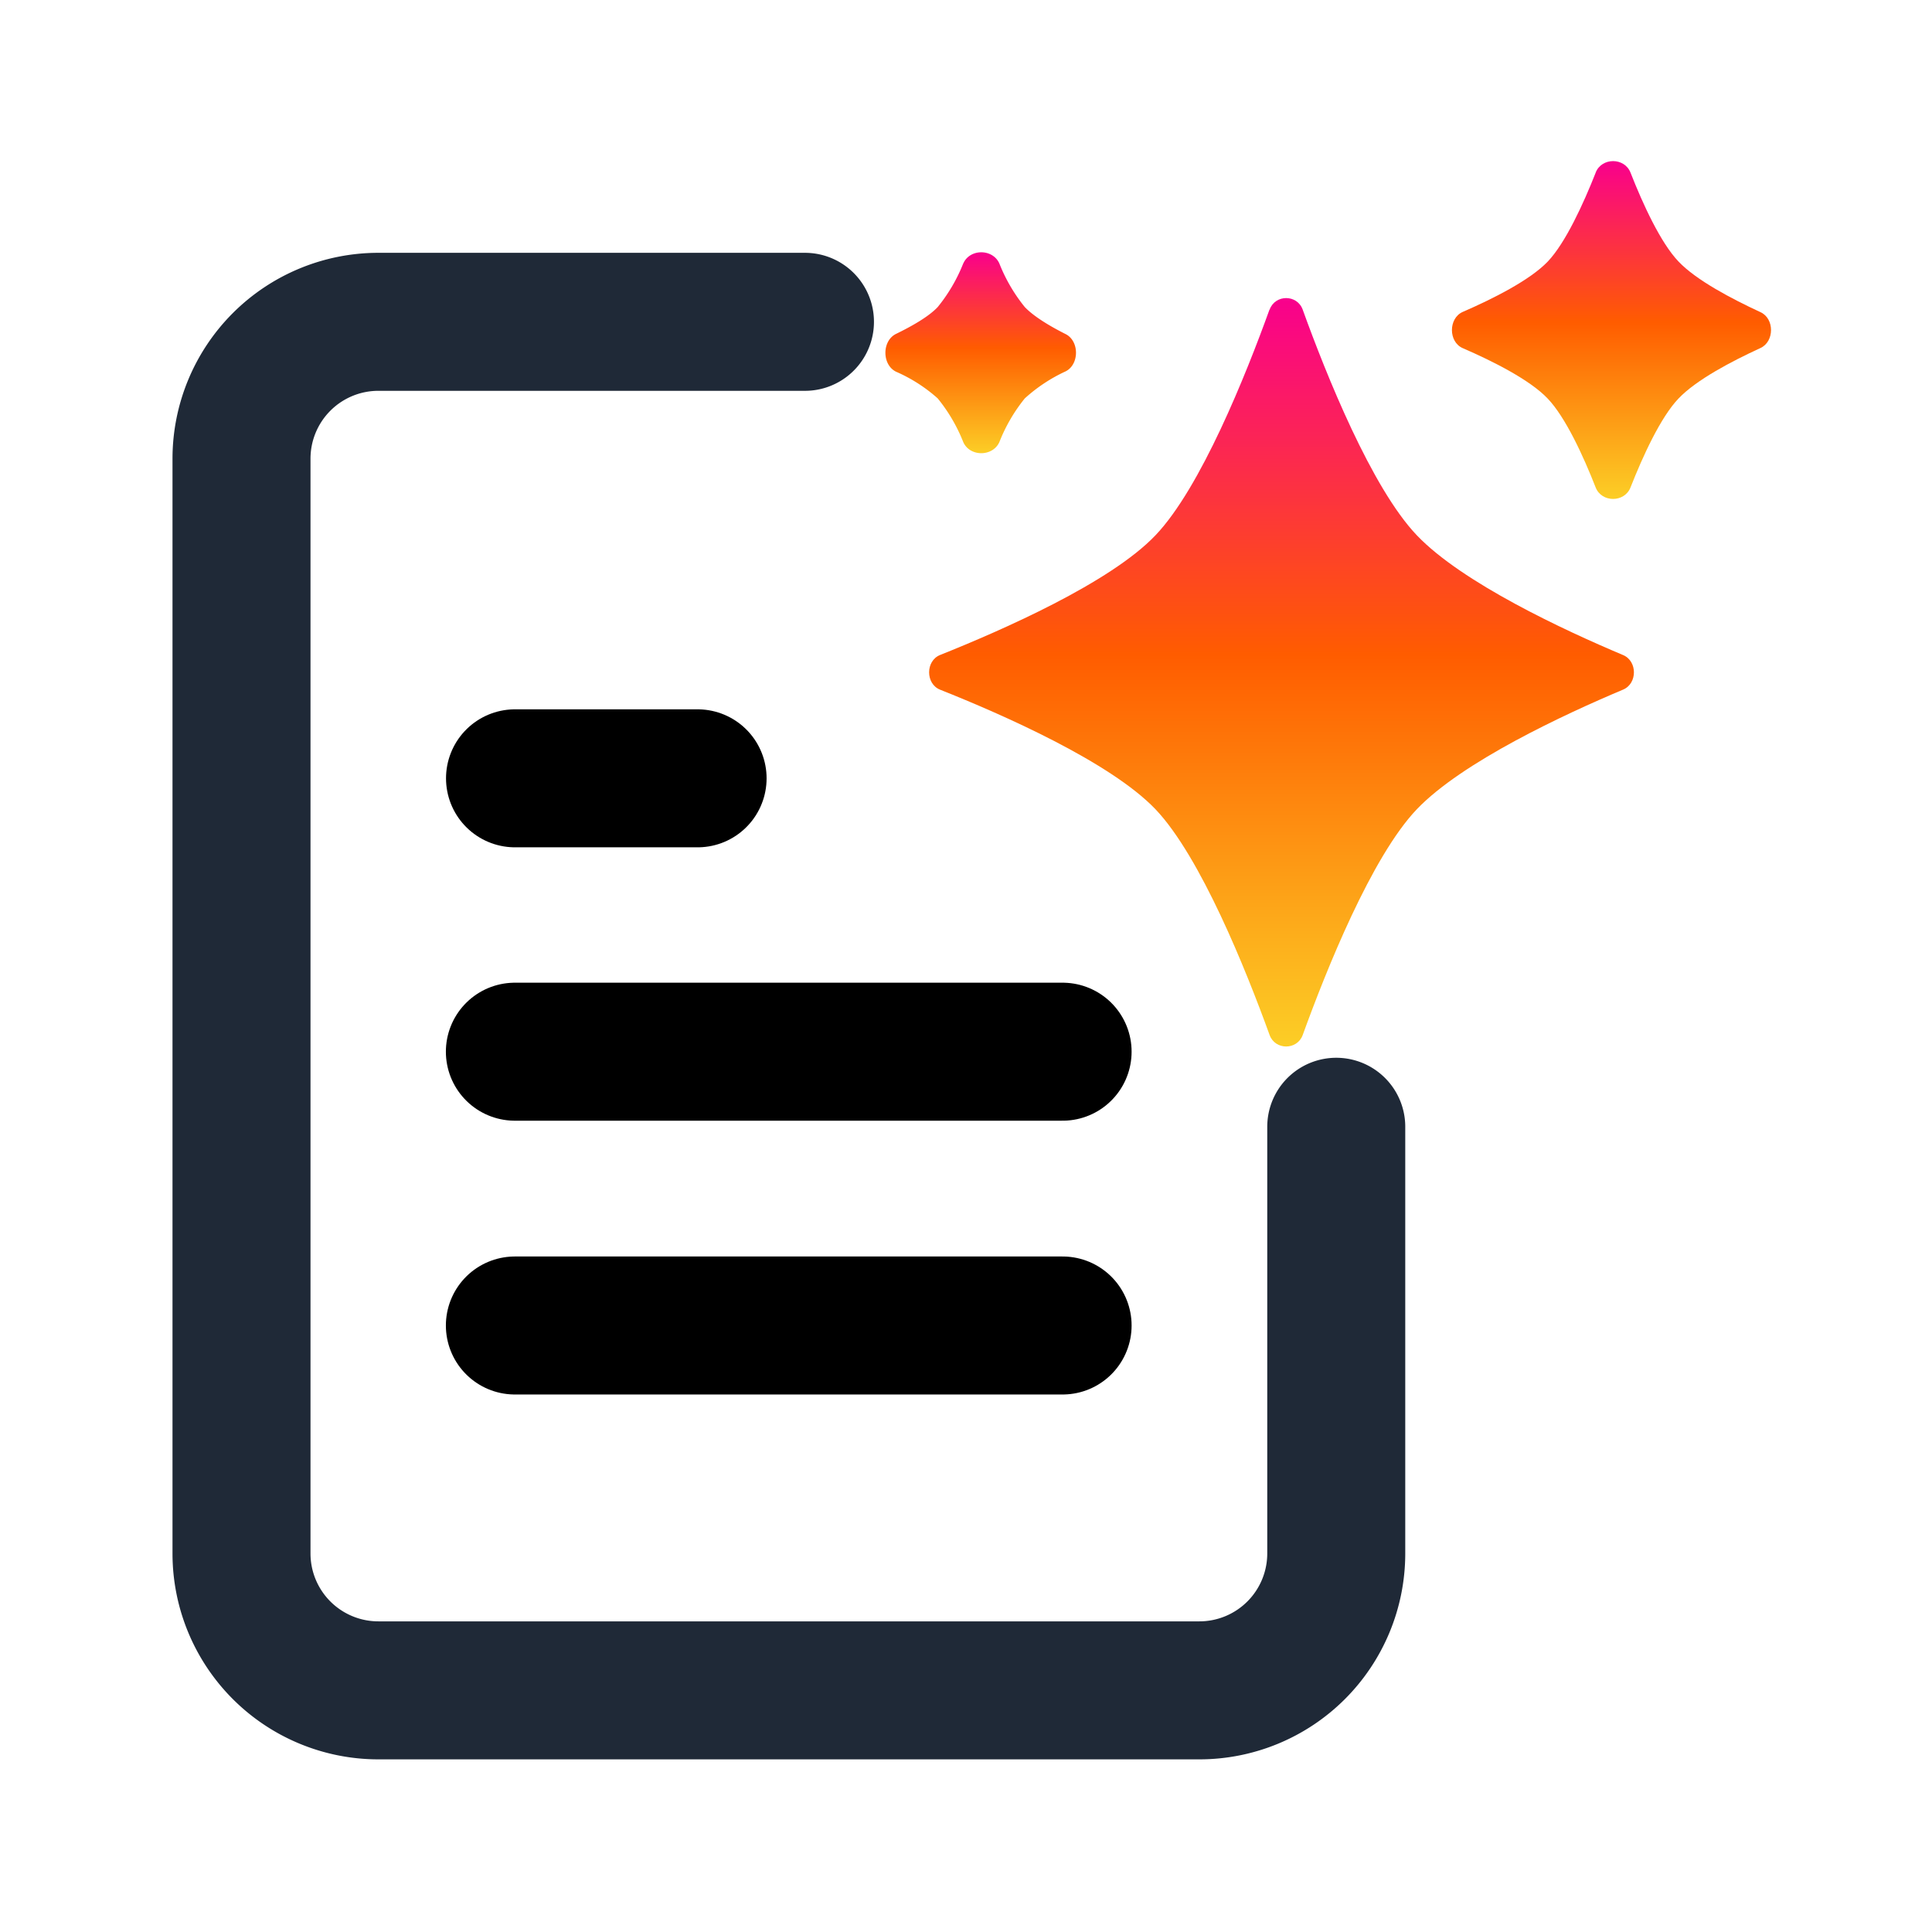 <svg width="14" height="14" viewBox="0 0 14 14" fill="none" xmlns="http://www.w3.org/2000/svg">
    <path d="M9.683 8.165v3.092a.992.992 0 0 1-.991.992h-5.95a.992.992 0 0 1-.992-.992V3.324a.992.992 0 0 1 .992-.992h3.091" stroke="#1F2937" stroke-linecap="round" stroke-linejoin="round"/>
    <path d="M7.7 7.621H3.731M7.7 9.605H3.731M5.055 5.64H3.732" stroke="#000" stroke-linecap="round" stroke-linejoin="round"/>
    <path d="M9.2 2.244c.04-.112.2-.112.24 0 .17.471.499 1.291.827 1.635.329.345 1.072.69 1.495.868.104.044.104.206 0 .25-.423.178-1.166.523-1.495.867-.328.344-.656 1.164-.827 1.636-.04.111-.2.111-.24 0-.171-.472-.5-1.292-.827-1.636-.328-.343-1.11-.687-1.56-.866-.107-.042-.107-.21 0-.252.45-.18 1.232-.523 1.56-.867.328-.344.656-1.164.826-1.635z" fill="url(#wr069ypsfa)"/>
    <path d="M11.563 1.25c.044-.11.208-.11.252 0 .09.23.219.51.348.645.129.136.387.271.594.367.102.046.102.213 0 .26-.207.095-.465.23-.594.366-.129.135-.258.416-.348.645-.044.11-.208.11-.252 0-.09-.23-.219-.51-.348-.645-.128-.135-.396-.27-.615-.365-.105-.045-.105-.217 0-.263.219-.095.487-.23.616-.365.128-.135.257-.416.347-.644z" fill="url(#ubnotsw6cb)"/>
    <path d="M6.98 1.91c.047-.109.214-.109.262 0a1.2 1.2 0 0 0 .184.315c.067.07.183.139.296.196.1.05.1.22 0 .27a1.164 1.164 0 0 0-.296.196 1.2 1.2 0 0 0-.184.316c-.048.108-.215.108-.262 0a1.2 1.2 0 0 0-.185-.316 1.128 1.128 0 0 0-.301-.193c-.104-.05-.104-.225 0-.275.117-.057.236-.125.301-.194a1.2 1.2 0 0 0 .185-.316z" fill="url(#gs9yy0w31c)"/>
    <defs>
        <linearGradient id="wr069ypsfa" x1="9.286" y1="2.16" x2="9.286" y2="7.583" gradientUnits="userSpaceOnUse">
            <stop stop-color="#F9008D"/>
            <stop offset=".476" stop-color="#FF5C00"/>
            <stop offset="1" stop-color="#FCCE26"/>
        </linearGradient>
        <linearGradient id="ubnotsw6cb" x1="11.677" y1="1.168" x2="11.677" y2="3.615" gradientUnits="userSpaceOnUse">
            <stop stop-color="#F9008D"/>
            <stop offset=".476" stop-color="#FF5C00"/>
            <stop offset="1" stop-color="#FCCE26"/>
        </linearGradient>
        <linearGradient id="gs9yy0w31c" x1="7.106" y1="1.828" x2="7.106" y2="3.284" gradientUnits="userSpaceOnUse">
            <stop stop-color="#F9008D"/>
            <stop offset=".476" stop-color="#FF5C00"/>
            <stop offset="1" stop-color="#FCCE26"/>
        </linearGradient>
    </defs>
</svg>
